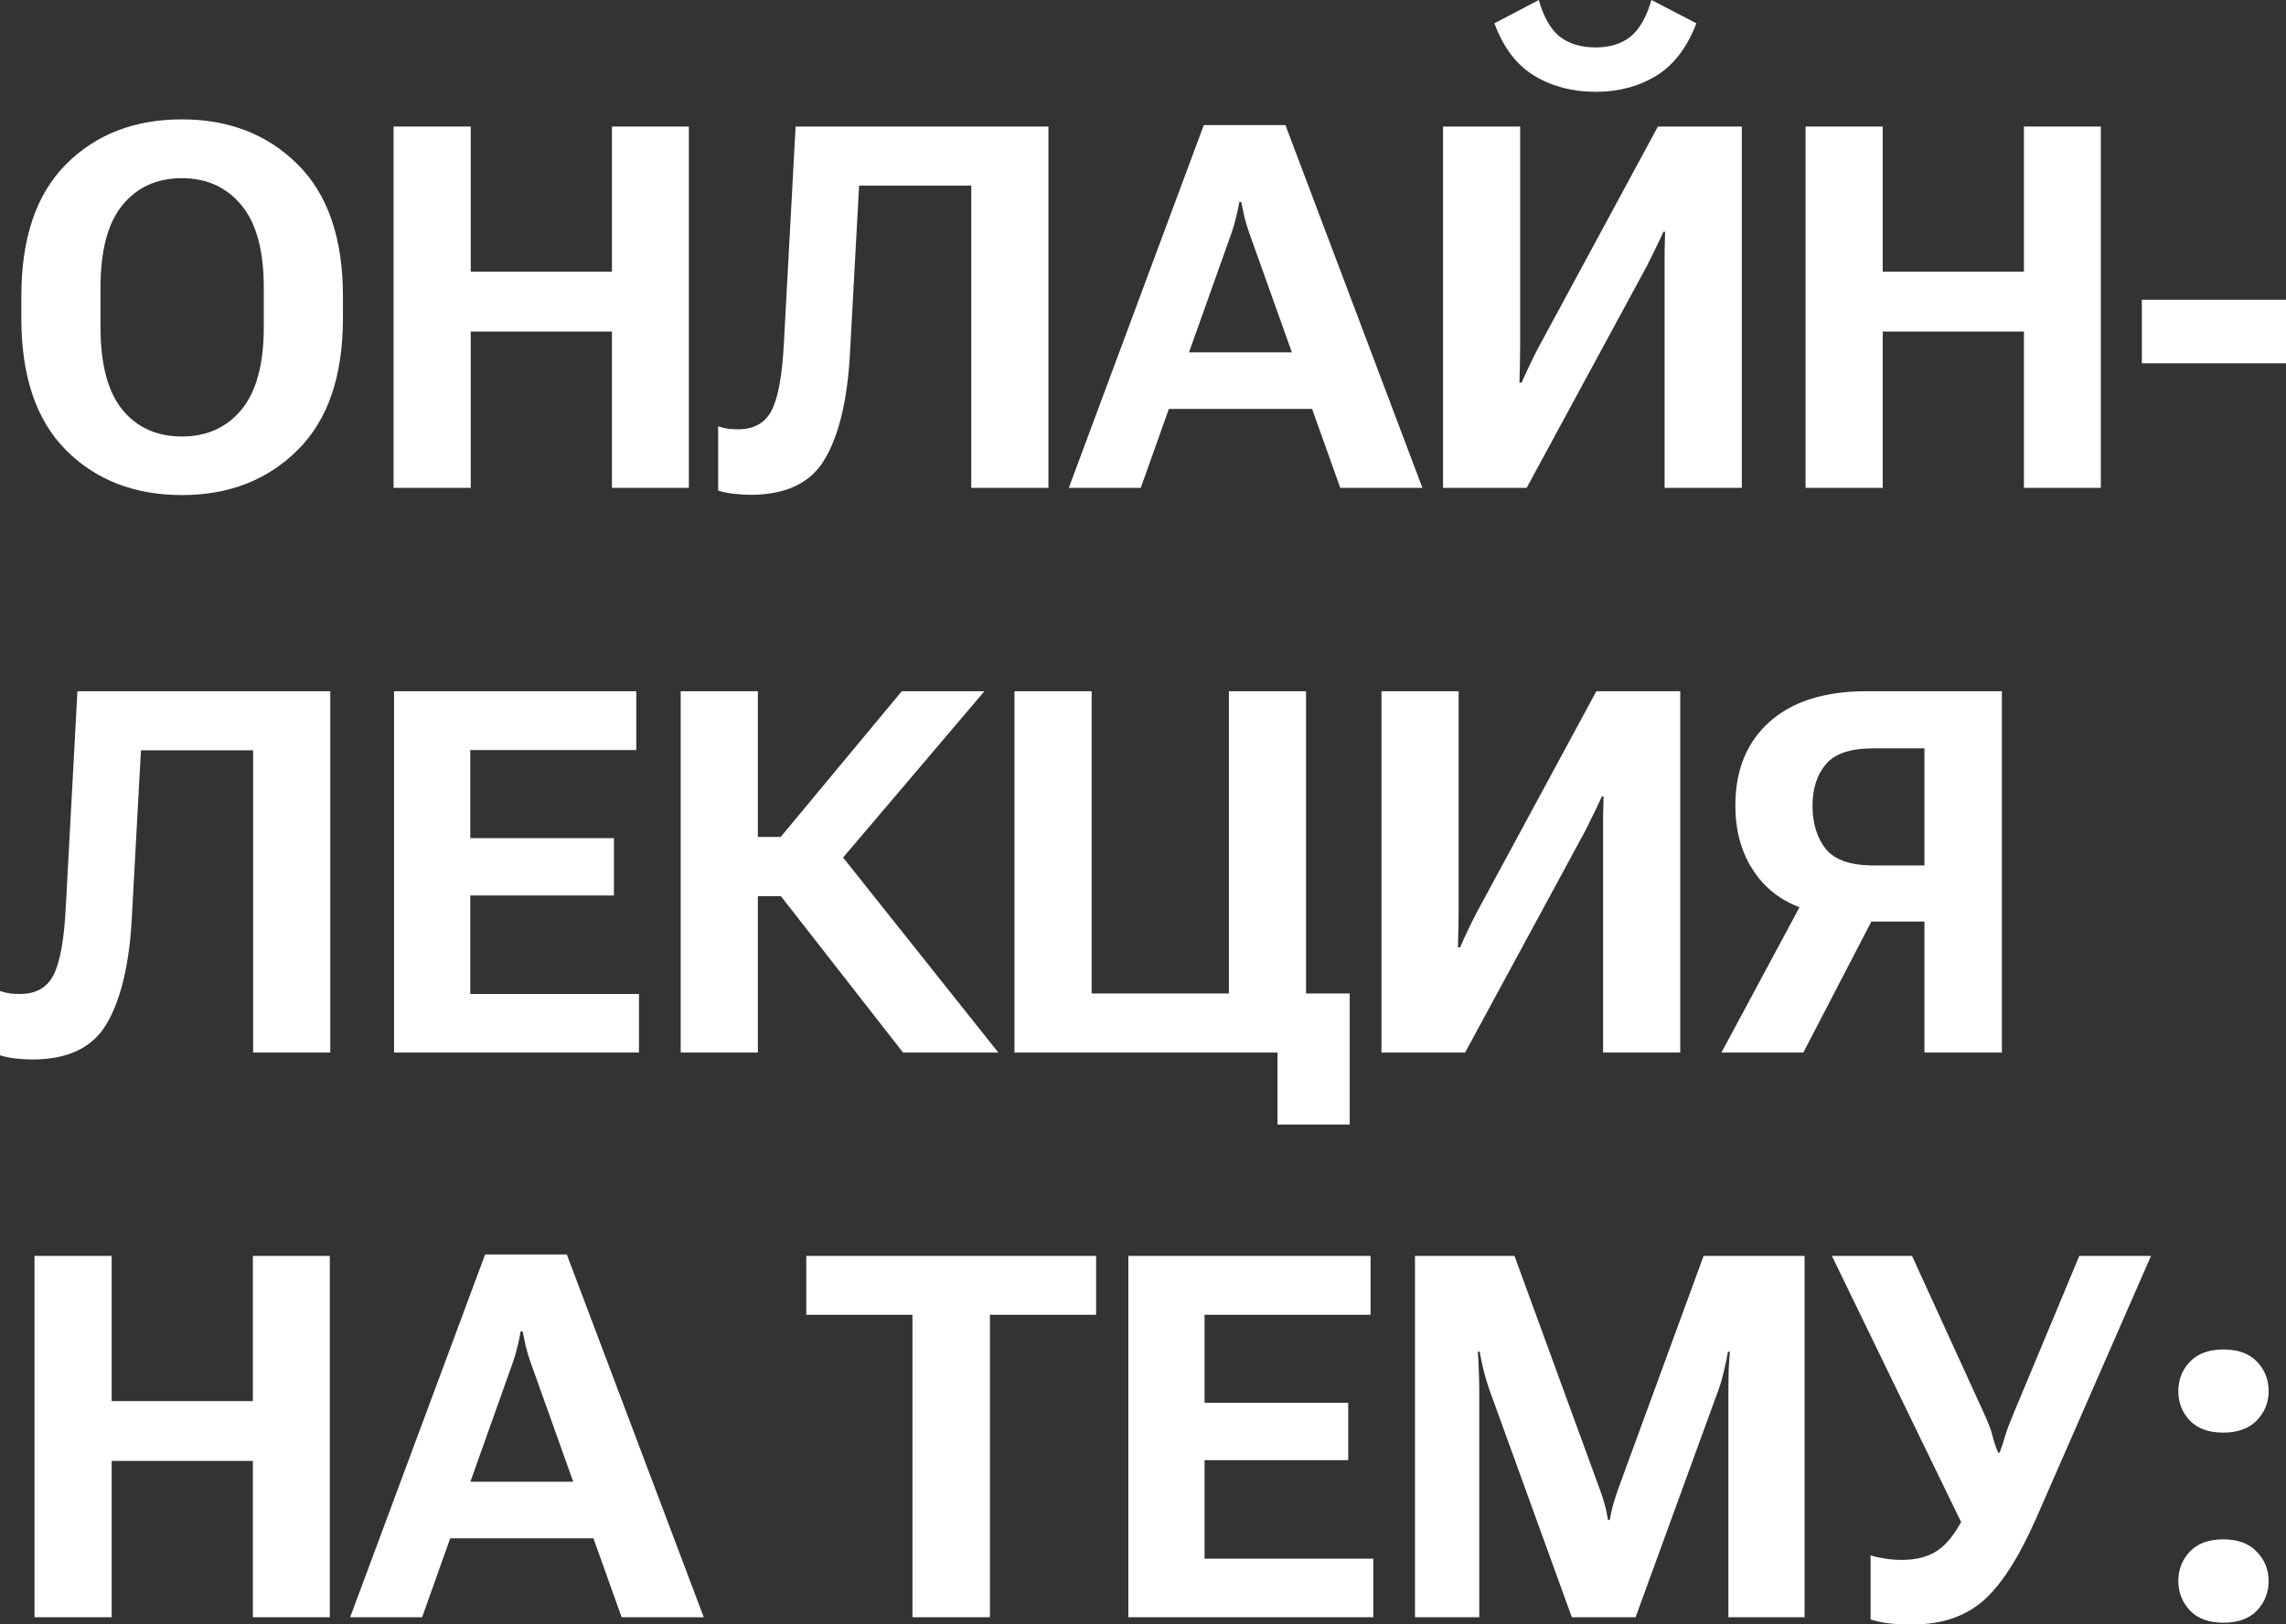 <?xml version="1.0" encoding="UTF-8"?> <svg xmlns="http://www.w3.org/2000/svg" viewBox="0 0 80.967 57.534" fill="none"><rect x="0" y="0" width="80.967" height="57.534" fill="#333333" stroke="none"/><path d="M0.756 11.276V10.485C0.756 8.435 1.283 6.879 2.338 5.818C3.398 4.758 4.767 4.228 6.442 4.228C8.106 4.228 9.472 4.758 10.538 5.818C11.61 6.879 12.146 8.435 12.146 10.485V11.276C12.146 13.327 11.61 14.883 10.538 15.943C9.472 17.004 8.106 17.534 6.442 17.534C4.767 17.534 3.398 17.004 2.338 15.943C1.283 14.883 0.756 13.327 0.756 11.276ZM3.56 11.584C3.56 12.896 3.817 13.872 4.333 14.511C4.854 15.144 5.558 15.46 6.442 15.46C7.321 15.46 8.024 15.144 8.552 14.511C9.079 13.872 9.343 12.896 9.343 11.584V10.187C9.343 8.874 9.079 7.901 8.552 7.269C8.024 6.63 7.321 6.311 6.442 6.311C5.558 6.311 4.854 6.63 4.333 7.269C3.817 7.901 3.56 8.874 3.56 10.187V11.584Z" fill="white"></path><path d="M13.94 17.279V4.482H16.673V9.624H21.674V4.482H24.399V17.279H21.674V11.742H16.673V17.279H13.94Z" fill="white"></path><path d="M28.179 4.482H37.134V17.279H34.401V6.574H30.428L30.103 12.542C30.015 14.153 29.722 15.387 29.224 16.242C28.732 17.098 27.85 17.525 26.579 17.525C26.397 17.525 26.207 17.514 26.008 17.49C25.814 17.473 25.624 17.435 25.436 17.376V15.1C25.565 15.141 25.685 15.17 25.796 15.187C25.908 15.199 26.022 15.205 26.139 15.205C26.708 15.205 27.106 14.98 27.335 14.528C27.563 14.077 27.707 13.283 27.765 12.146L28.179 4.482Z" fill="white"></path><path d="M37.856 17.279L42.637 4.43H45.528L50.38 17.279H47.471L44.254 8.271C44.184 8.071 44.125 7.881 44.078 7.699C44.037 7.518 43.999 7.336 43.964 7.154H43.894C43.864 7.336 43.826 7.518 43.779 7.699C43.738 7.881 43.683 8.071 43.612 8.271L40.404 17.279H37.856ZM40.571 14.484L41.178 12.48H46.847L47.462 14.484H40.571Z" fill="white"></path><path d="M61.692 17.279H58.958V9.58C58.958 9.369 58.958 9.141 58.958 8.895C58.964 8.643 58.97 8.414 58.976 8.209H58.915C58.827 8.408 58.736 8.602 58.642 8.789C58.548 8.977 58.446 9.185 58.335 9.413L54.072 17.279H51.11V4.482H53.843V12.182C53.843 12.393 53.84 12.624 53.834 12.876C53.829 13.128 53.823 13.354 53.817 13.553H53.896C53.966 13.383 54.051 13.195 54.151 12.99C54.25 12.779 54.356 12.565 54.467 12.349L58.721 4.482H61.692V17.279ZM56.515 1.679C57.019 1.679 57.429 1.553 57.745 1.301C58.062 1.049 58.311 0.615 58.493 0L60.084 0.826C59.749 1.693 59.272 2.314 58.651 2.689C58.036 3.064 57.324 3.252 56.515 3.252C55.701 3.252 54.98 3.064 54.353 2.689C53.726 2.314 53.251 1.693 52.929 0.826L54.502 0C54.678 0.615 54.927 1.049 55.25 1.301C55.578 1.553 55.999 1.679 56.515 1.679Z" fill="white"></path><path d="M63.951 17.279V4.482H66.684V9.624H71.685V4.482H74.41V17.279H71.685V11.742H66.684V17.279H63.951Z" fill="white"></path><path d="M75.861 12.867V10.617H80.967V12.867H75.861Z" fill="white"></path><path d="M2.742 24.482H11.698V37.279H8.965V26.574H4.992L4.667 32.542C4.579 34.153 4.286 35.387 3.788 36.242C3.296 37.098 2.414 37.525 1.143 37.525C0.961 37.525 0.771 37.514 0.571 37.49C0.378 37.473 0.187 37.435 0 37.376V35.1C0.129 35.141 0.249 35.17 0.36 35.187C0.472 35.199 0.586 35.205 0.703 35.205C1.271 35.205 1.67 34.98 1.898 34.528C2.127 34.077 2.271 33.283 2.329 32.146L2.742 24.482Z" fill="white"></path><path d="M13.957 37.279V24.482H22.536V26.565H16.656V29.686H21.744V31.716H16.656V35.205H22.632V37.279H13.957Z" fill="white"></path><path d="M31.984 37.279L27.379 31.382L29.391 29.782L35.359 37.279H31.984ZM25.594 29.642H27.651L31.94 24.482H34.867L28.697 31.742H25.594V29.642ZM24.109 37.279V24.482H26.843V37.279H24.109Z" fill="white"></path><path d="M45.247 39.828V37.279H35.931V24.482H38.664V35.187H43.525V24.482H46.258V35.187H47.805V39.828H45.247Z" fill="white"></path><path d="M59.512 37.279H56.779V29.58C56.779 29.369 56.779 29.141 56.779 28.894C56.785 28.643 56.79 28.414 56.796 28.209H56.735C56.647 28.408 56.556 28.602 56.462 28.789C56.369 28.976 56.266 29.185 56.155 29.413L51.892 37.279H48.93V24.482H51.663V32.182C51.663 32.393 51.66 32.624 51.655 32.876C51.649 33.128 51.643 33.353 51.637 33.553H51.716C51.787 33.383 51.872 33.195 51.971 32.99C52.071 32.779 52.176 32.565 52.287 32.349L56.541 24.482H59.512V37.279Z" fill="white"></path><path d="M70.903 37.279H68.161V32.639H65.26L64.76 32.384C63.699 32.243 62.885 31.824 62.316 31.127C61.748 30.43 61.464 29.562 61.464 28.525C61.464 27.277 61.865 26.293 62.668 25.572C63.476 24.846 64.622 24.482 66.104 24.482H70.903V37.279ZM68.161 30.652V26.504H66.35C65.542 26.504 64.979 26.694 64.663 27.075C64.352 27.45 64.197 27.939 64.197 28.543C64.197 29.158 64.352 29.665 64.663 30.064C64.979 30.456 65.542 30.652 66.35 30.652H68.161ZM63.872 37.279H60.971L64.144 31.373H66.939L63.872 37.279Z" fill="white"></path><path d="M1.222 57.279V44.482H3.955V49.624H8.956V44.482H11.681V57.279H8.956V51.742H3.955V57.279H1.222Z" fill="white"></path><path d="M12.402 57.279L17.183 44.43H20.075L24.926 57.279H22.017L18.8 48.271C18.73 48.071 18.671 47.881 18.624 47.699C18.583 47.518 18.545 47.336 18.51 47.154H18.44C18.411 47.336 18.372 47.518 18.326 47.699C18.285 47.881 18.229 48.071 18.159 48.271L14.951 57.279H12.402ZM15.118 54.484L15.724 52.48H21.393L22.008 54.484H15.118Z" fill="white"></path><path d="M28.557 46.566V44.482H38.822V46.566H35.061V57.279H32.318V46.566H28.557Z" fill="white"></path><path d="M39.965 57.279V44.482H48.543V46.566H42.664V49.686H47.752V51.716H42.664V55.205H48.64V57.279H39.965Z" fill="white"></path><path d="M50.117 57.279V44.482H53.641L56.638 52.683C56.715 52.882 56.776 53.069 56.823 53.245C56.876 53.421 56.92 53.617 56.955 53.834H57.016C57.052 53.617 57.096 53.421 57.148 53.245C57.201 53.069 57.262 52.882 57.333 52.683L60.339 44.482H63.916V57.279H61.218V49.176C61.218 48.977 61.221 48.76 61.226 48.525C61.238 48.285 61.253 48.068 61.27 47.875H61.2C61.171 48.068 61.127 48.285 61.068 48.525C61.015 48.76 60.954 48.977 60.884 49.176L57.93 57.279H55.672L52.736 49.176C52.666 48.977 52.601 48.757 52.543 48.517C52.484 48.276 52.44 48.062 52.411 47.875H52.341C52.358 48.062 52.37 48.276 52.376 48.517C52.387 48.757 52.393 48.977 52.393 49.176V57.279H50.117Z" fill="white"></path><path d="M66.254 55.091C66.412 55.138 66.588 55.176 66.781 55.205C66.981 55.234 67.171 55.249 67.353 55.249C67.845 55.249 68.252 55.149 68.574 54.95C68.902 54.751 69.213 54.376 69.506 53.825L69.453 53.896L64.883 44.482H67.722L70.253 50.02C70.423 50.389 70.529 50.664 70.57 50.846C70.611 51.027 70.678 51.229 70.772 51.452H70.824C70.906 51.235 70.971 51.039 71.018 50.863C71.071 50.682 71.173 50.409 71.325 50.046L73.646 44.482H76.186L72.116 53.781C71.495 55.188 70.862 56.166 70.218 56.717C69.579 57.262 68.759 57.534 67.757 57.534C67.37 57.534 67.068 57.52 66.852 57.49C66.635 57.461 66.436 57.417 66.254 57.358V55.091Z" fill="white"></path><path d="M77.153 55.996C77.153 55.592 77.288 55.246 77.557 54.959C77.833 54.666 78.228 54.52 78.744 54.52C79.259 54.52 79.655 54.666 79.93 54.959C80.211 55.246 80.352 55.592 80.352 55.996C80.352 56.4 80.214 56.749 79.939 57.042C79.664 57.329 79.268 57.473 78.752 57.473C78.237 57.473 77.841 57.329 77.566 57.042C77.291 56.749 77.153 56.4 77.153 55.996ZM77.153 49.272C77.153 48.862 77.291 48.514 77.566 48.227C77.841 47.939 78.237 47.796 78.752 47.796C79.268 47.796 79.664 47.939 79.939 48.227C80.214 48.514 80.352 48.862 80.352 49.272C80.352 49.677 80.211 50.022 79.93 50.31C79.655 50.597 79.259 50.74 78.744 50.74C78.228 50.74 77.833 50.597 77.557 50.31C77.288 50.022 77.153 49.677 77.153 49.272Z" fill="white"></path></svg> 